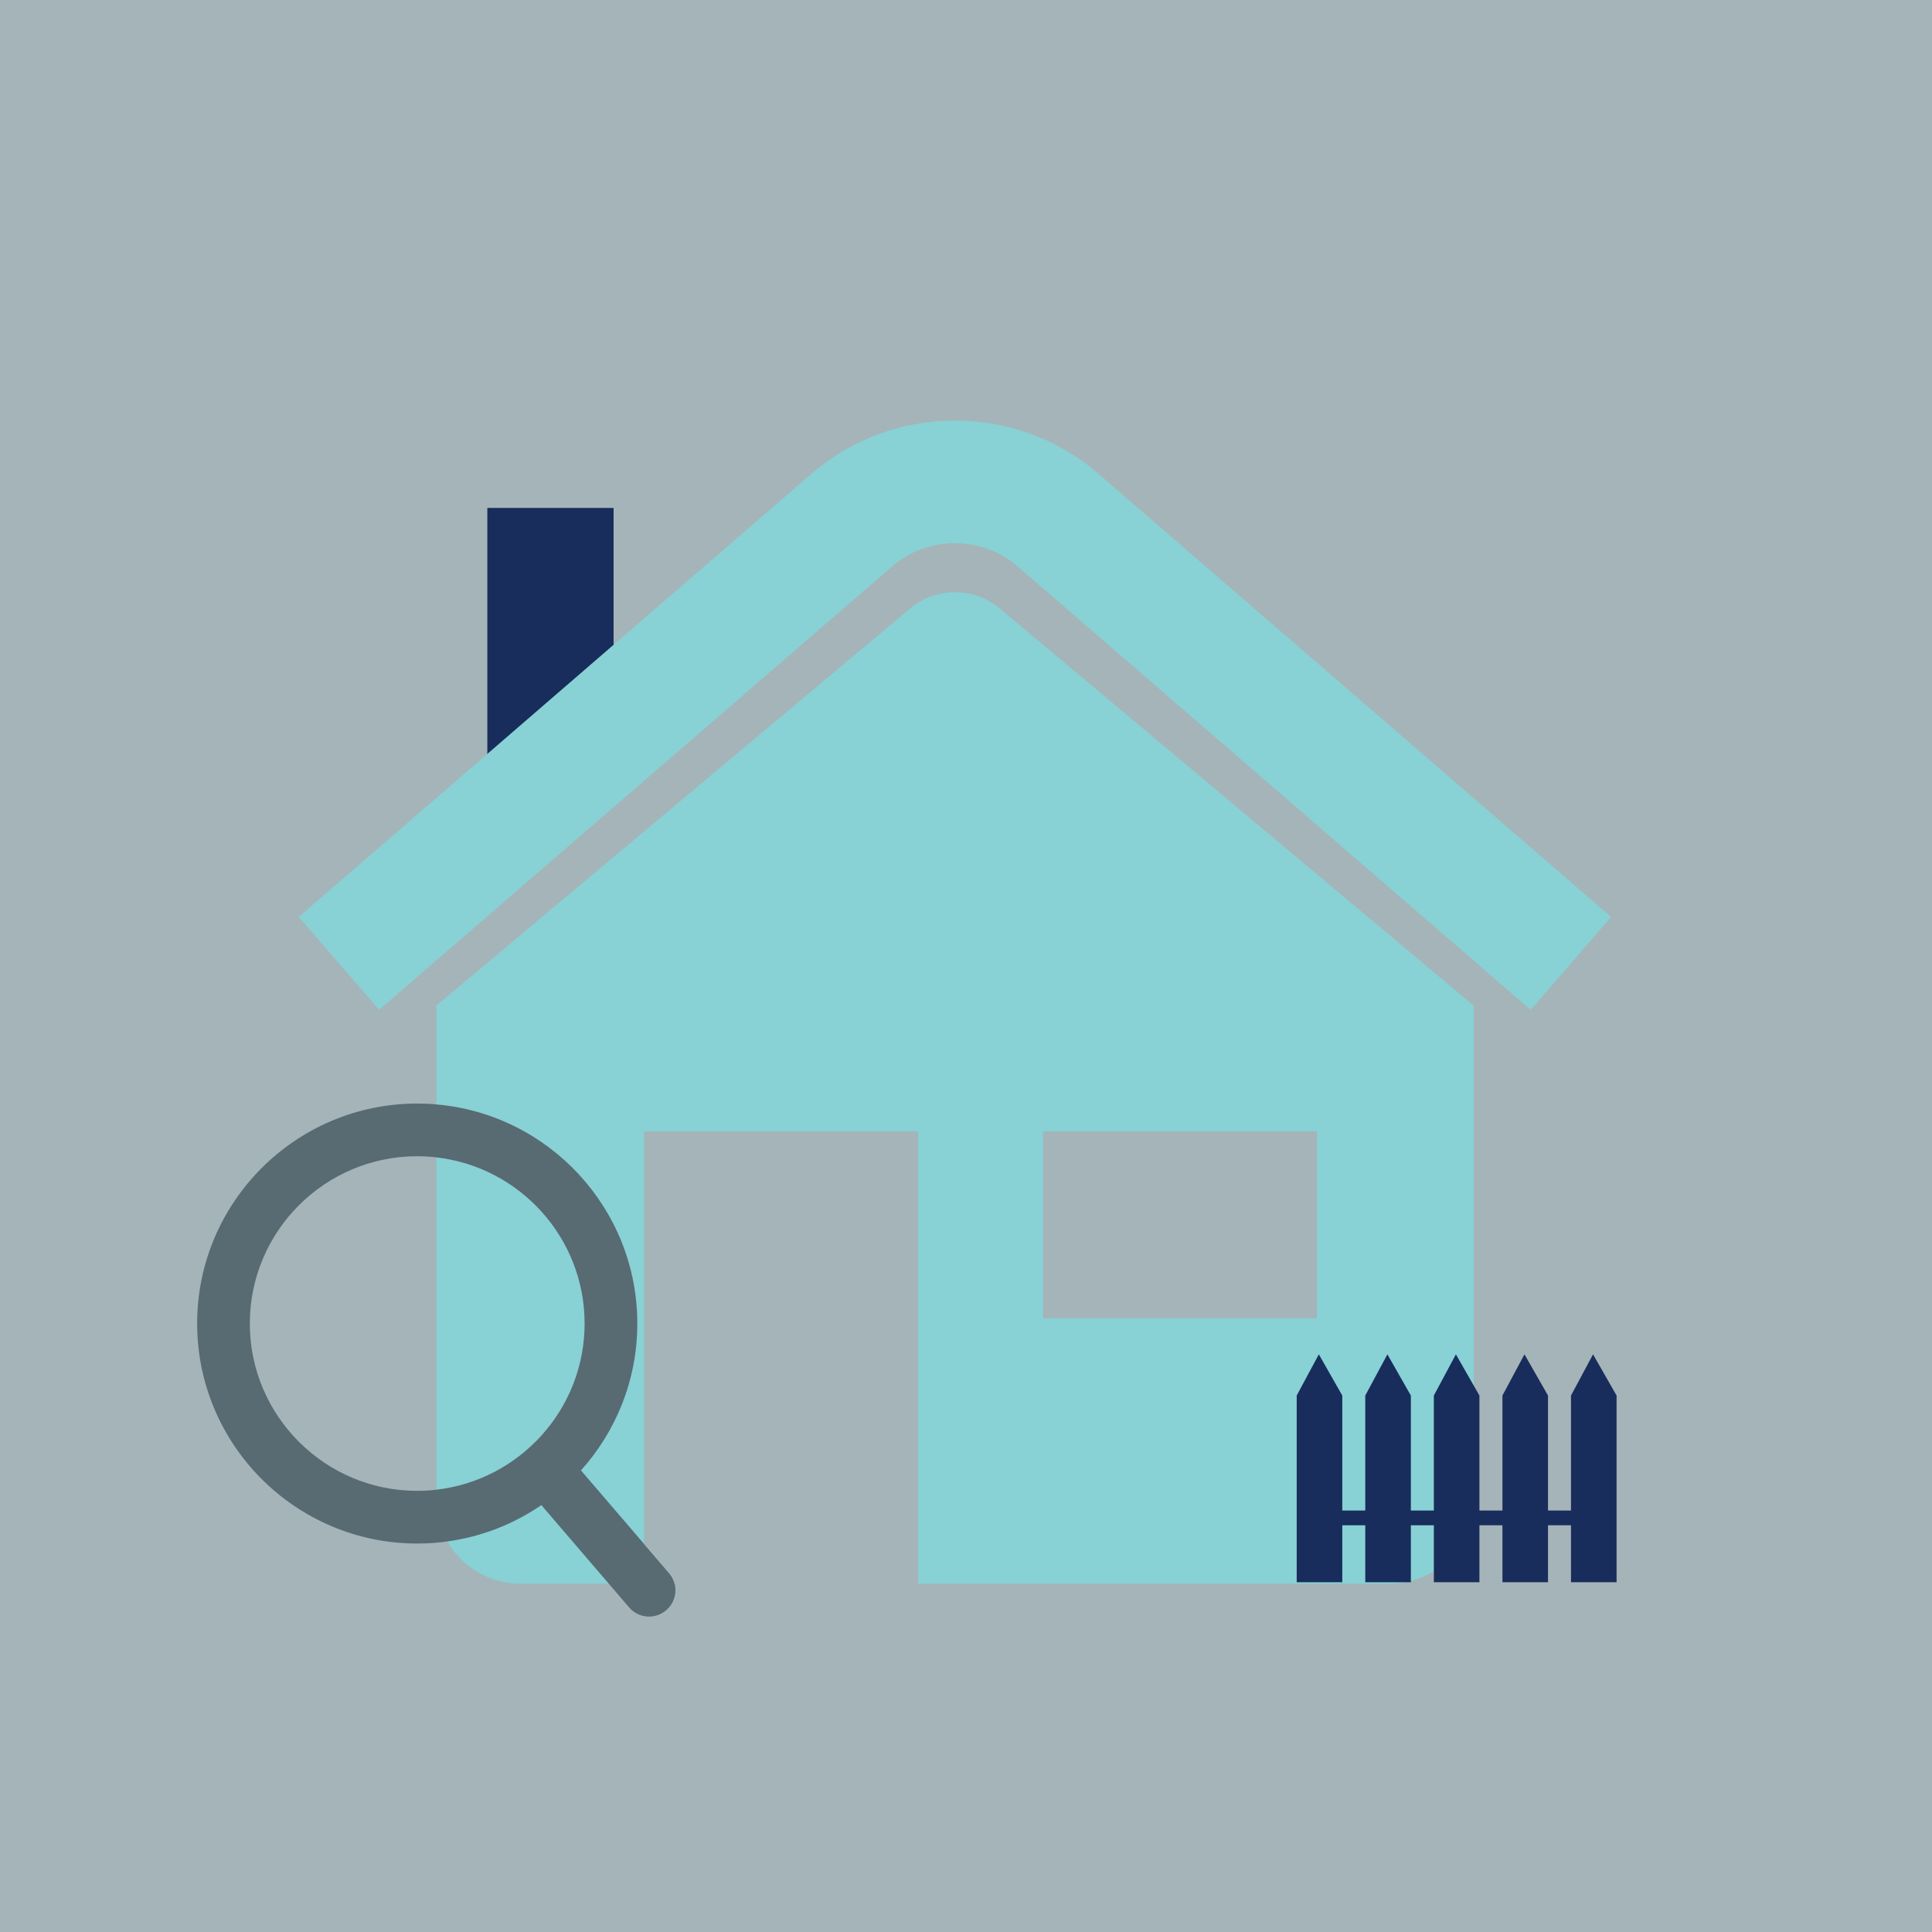 <svg width="137" height="137" viewBox="0 0 137 137" fill="none" xmlns="http://www.w3.org/2000/svg">
<rect x="0" y="0" width="137" height="137" fill="#808080" stroke="none"/>
<rect opacity="0.5" width="137" height="137" fill="#CBE9F1"/>
<g clip-path="url(#clip0_406_3202)">
<path d="M43.511 49.301L34.557 58.514V36.017H43.511V49.301Z" fill="#182D5B"/>
<path d="M70.9 43.151C69.057 41.607 66.373 41.607 64.531 43.151L30.94 71.306V106.353C30.94 107.424 31.226 108.432 31.724 109.304C32.746 111.091 34.676 112.298 36.886 112.298H47.838C47.77 112.031 47.639 111.775 47.446 111.551L45.678 109.491V80.233H65.103V112.298H98.55C98.936 112.298 99.31 112.261 99.677 112.192C99.802 112.167 99.92 112.143 100.045 112.111C100.63 111.956 101.178 111.719 101.676 111.414C102.872 110.673 103.781 109.522 104.216 108.159C104.322 107.822 104.403 107.474 104.447 107.113C104.478 106.864 104.497 106.609 104.497 106.353V71.306L70.9 43.151ZM73.963 80.233H93.389V93.474H73.963V80.233Z" fill="#88D1D5"/>
<path d="M47.838 112.298H45.678V109.491L47.446 111.551C47.639 111.775 47.77 112.031 47.838 112.298Z" fill="white"/>
<path d="M113.014 107.113H92.934V108.158H113.014V107.113Z" fill="#182D5B"/>
<path d="M95.182 98.958V112.198H91.951V98.958L93.52 96.038L95.182 98.958Z" fill="#182D5B"/>
<path d="M100.045 98.958V112.198H96.813V98.958L98.382 96.038L100.045 98.958Z" fill="#182D5B"/>
<path d="M104.907 98.958V112.198H101.676V98.958L103.239 96.038L104.907 98.958Z" fill="#182D5B"/>
<path d="M109.77 98.958V112.198H106.539V98.958L108.102 96.038L109.77 98.958Z" fill="#182D5B"/>
<path d="M114.633 98.958V112.198H111.401V98.958L112.964 96.038L114.633 98.958Z" fill="#182D5B"/>
<path d="M26.887 71.612L21.183 65.019L57.57 33.571C63.354 28.572 72.077 28.572 77.861 33.571L114.247 65.019L108.544 71.612L72.158 40.163C69.624 37.972 65.801 37.972 63.267 40.163L26.881 71.612H26.887Z" fill="#88D1D5"/>
<path d="M47.24 114.184C46.892 114.483 46.456 114.633 46.026 114.633C45.503 114.633 44.98 114.415 44.607 113.979L43.168 112.298L38.387 106.727L37.465 105.65C36.793 104.872 36.886 103.689 37.664 103.017C38.449 102.351 39.626 102.438 40.298 103.222L41.195 104.268L45.678 109.491L47.446 111.551C47.639 111.775 47.77 112.031 47.838 112.298C48.006 112.964 47.801 113.705 47.24 114.184Z" fill="#586A72"/>
<path d="M30.94 78.316C30.492 78.272 30.037 78.254 29.583 78.254C20.978 78.254 13.98 85.251 13.98 93.853C13.98 102.456 20.978 109.453 29.583 109.453C30.311 109.453 31.027 109.404 31.724 109.304C34.171 108.968 36.438 108.065 38.387 106.727C39.414 106.023 40.36 105.195 41.195 104.268C43.679 101.504 45.192 97.856 45.192 93.853C45.192 85.705 38.91 79.001 30.94 78.316ZM30.94 105.637C30.498 105.694 30.043 105.718 29.583 105.718C23.039 105.718 17.715 100.396 17.715 93.853C17.715 87.311 23.039 81.989 29.583 81.989C30.043 81.989 30.498 82.014 30.94 82.07C36.849 82.742 41.456 87.772 41.456 93.853C41.456 99.935 36.849 104.965 30.94 105.637Z" fill="#586A72"/>
</g>
<defs>
<clipPath id="clip0_406_3202">
<rect width="100.653" height="84.809" fill="white" transform="translate(13.98 29.823)"/>
</clipPath>
</defs>
</svg>
